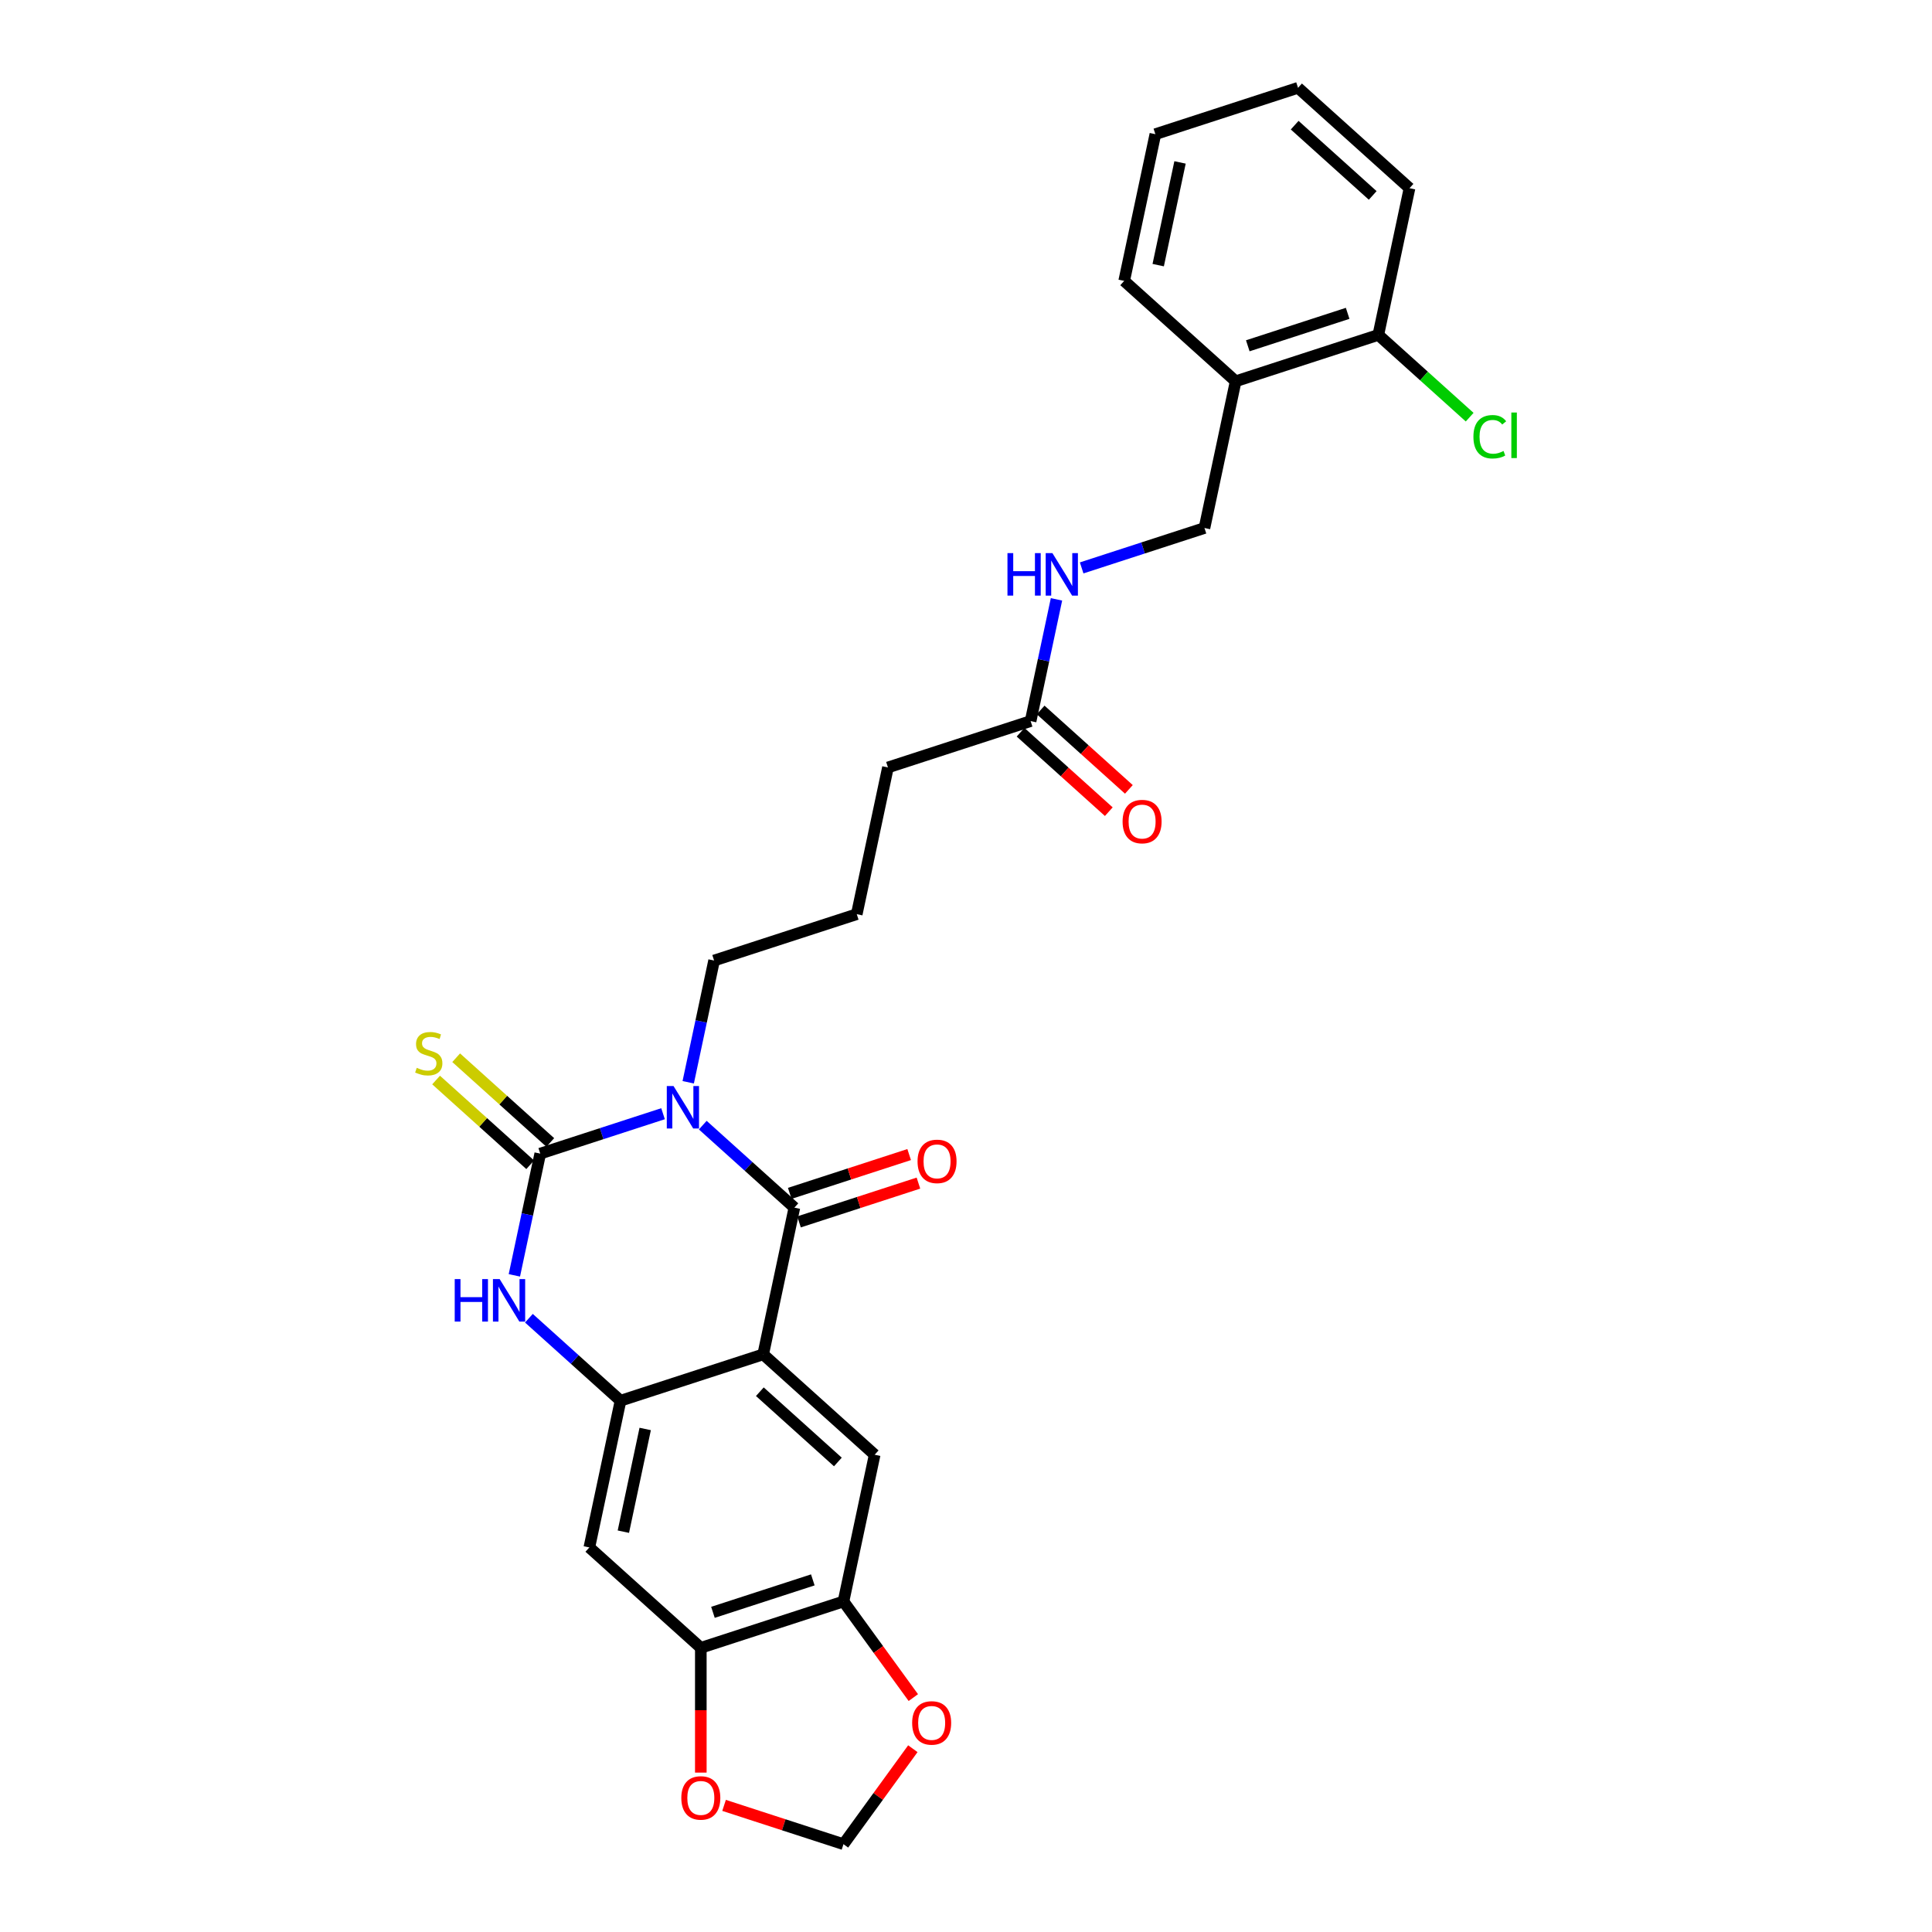 <?xml version='1.0' encoding='iso-8859-1'?>
<svg version='1.1' baseProfile='full'
              xmlns='http://www.w3.org/2000/svg'
                      xmlns:rdkit='http://www.rdkit.org/xml'
                      xmlns:xlink='http://www.w3.org/1999/xlink'
                  xml:space='preserve'
width='1000px' height='1000px' viewBox='0 0 1000 1000'>
<!-- END OF HEADER -->
<rect style='opacity:1.0;fill:#FFFFFF;stroke:none' width='1000' height='1000' x='0' y='0'> </rect>
<path class='bond-0' d='M 363.751,582.371 L 387.461,603.72' style='fill:none;fill-rule:evenodd;stroke:#0000FF;stroke-width:6px;stroke-linecap:butt;stroke-linejoin:miter;stroke-opacity:1' />
<path class='bond-0' d='M 387.461,603.72 L 411.171,625.068' style='fill:none;fill-rule:evenodd;stroke:#000000;stroke-width:6px;stroke-linecap:butt;stroke-linejoin:miter;stroke-opacity:1' />
<path class='bond-1' d='M 343.191,576.455 L 311.409,586.781' style='fill:none;fill-rule:evenodd;stroke:#0000FF;stroke-width:6px;stroke-linecap:butt;stroke-linejoin:miter;stroke-opacity:1' />
<path class='bond-1' d='M 311.409,586.781 L 279.627,597.108' style='fill:none;fill-rule:evenodd;stroke:#000000;stroke-width:6px;stroke-linecap:butt;stroke-linejoin:miter;stroke-opacity:1' />
<path class='bond-20' d='M 356.22,560.179 L 362.917,528.674' style='fill:none;fill-rule:evenodd;stroke:#0000FF;stroke-width:6px;stroke-linecap:butt;stroke-linejoin:miter;stroke-opacity:1' />
<path class='bond-20' d='M 362.917,528.674 L 369.614,497.168' style='fill:none;fill-rule:evenodd;stroke:#000000;stroke-width:6px;stroke-linecap:butt;stroke-linejoin:miter;stroke-opacity:1' />
<path class='bond-2' d='M 411.171,625.068 L 395.028,701.015' style='fill:none;fill-rule:evenodd;stroke:#000000;stroke-width:6px;stroke-linecap:butt;stroke-linejoin:miter;stroke-opacity:1' />
<path class='bond-10' d='M 413.57,632.453 L 444.475,622.411' style='fill:none;fill-rule:evenodd;stroke:#000000;stroke-width:6px;stroke-linecap:butt;stroke-linejoin:miter;stroke-opacity:1' />
<path class='bond-10' d='M 444.475,622.411 L 475.379,612.37' style='fill:none;fill-rule:evenodd;stroke:#FF0000;stroke-width:6px;stroke-linecap:butt;stroke-linejoin:miter;stroke-opacity:1' />
<path class='bond-10' d='M 408.772,617.684 L 439.676,607.643' style='fill:none;fill-rule:evenodd;stroke:#000000;stroke-width:6px;stroke-linecap:butt;stroke-linejoin:miter;stroke-opacity:1' />
<path class='bond-10' d='M 439.676,607.643 L 470.58,597.601' style='fill:none;fill-rule:evenodd;stroke:#FF0000;stroke-width:6px;stroke-linecap:butt;stroke-linejoin:miter;stroke-opacity:1' />
<path class='bond-4' d='M 279.627,597.108 L 272.93,628.614' style='fill:none;fill-rule:evenodd;stroke:#000000;stroke-width:6px;stroke-linecap:butt;stroke-linejoin:miter;stroke-opacity:1' />
<path class='bond-4' d='M 272.93,628.614 L 266.234,660.119' style='fill:none;fill-rule:evenodd;stroke:#0000FF;stroke-width:6px;stroke-linecap:butt;stroke-linejoin:miter;stroke-opacity:1' />
<path class='bond-9' d='M 284.823,591.338 L 260.468,569.409' style='fill:none;fill-rule:evenodd;stroke:#000000;stroke-width:6px;stroke-linecap:butt;stroke-linejoin:miter;stroke-opacity:1' />
<path class='bond-9' d='M 260.468,569.409 L 236.113,547.48' style='fill:none;fill-rule:evenodd;stroke:#CCCC00;stroke-width:6px;stroke-linecap:butt;stroke-linejoin:miter;stroke-opacity:1' />
<path class='bond-9' d='M 274.432,602.878 L 250.077,580.949' style='fill:none;fill-rule:evenodd;stroke:#000000;stroke-width:6px;stroke-linecap:butt;stroke-linejoin:miter;stroke-opacity:1' />
<path class='bond-9' d='M 250.077,580.949 L 225.723,559.02' style='fill:none;fill-rule:evenodd;stroke:#CCCC00;stroke-width:6px;stroke-linecap:butt;stroke-linejoin:miter;stroke-opacity:1' />
<path class='bond-5' d='M 395.028,701.015 L 452.728,752.969' style='fill:none;fill-rule:evenodd;stroke:#000000;stroke-width:6px;stroke-linecap:butt;stroke-linejoin:miter;stroke-opacity:1' />
<path class='bond-5' d='M 393.292,720.348 L 433.683,756.716' style='fill:none;fill-rule:evenodd;stroke:#000000;stroke-width:6px;stroke-linecap:butt;stroke-linejoin:miter;stroke-opacity:1' />
<path class='bond-28' d='M 395.028,701.015 L 321.185,725.008' style='fill:none;fill-rule:evenodd;stroke:#000000;stroke-width:6px;stroke-linecap:butt;stroke-linejoin:miter;stroke-opacity:1' />
<path class='bond-3' d='M 321.185,725.008 L 297.474,703.66' style='fill:none;fill-rule:evenodd;stroke:#000000;stroke-width:6px;stroke-linecap:butt;stroke-linejoin:miter;stroke-opacity:1' />
<path class='bond-3' d='M 297.474,703.66 L 273.764,682.311' style='fill:none;fill-rule:evenodd;stroke:#0000FF;stroke-width:6px;stroke-linecap:butt;stroke-linejoin:miter;stroke-opacity:1' />
<path class='bond-6' d='M 321.185,725.008 L 305.042,800.955' style='fill:none;fill-rule:evenodd;stroke:#000000;stroke-width:6px;stroke-linecap:butt;stroke-linejoin:miter;stroke-opacity:1' />
<path class='bond-6' d='M 333.953,739.629 L 322.652,792.792' style='fill:none;fill-rule:evenodd;stroke:#000000;stroke-width:6px;stroke-linecap:butt;stroke-linejoin:miter;stroke-opacity:1' />
<path class='bond-7' d='M 452.728,752.969 L 436.585,828.916' style='fill:none;fill-rule:evenodd;stroke:#000000;stroke-width:6px;stroke-linecap:butt;stroke-linejoin:miter;stroke-opacity:1' />
<path class='bond-8' d='M 305.042,800.955 L 362.742,852.909' style='fill:none;fill-rule:evenodd;stroke:#000000;stroke-width:6px;stroke-linecap:butt;stroke-linejoin:miter;stroke-opacity:1' />
<path class='bond-12' d='M 436.585,828.916 L 454.66,853.793' style='fill:none;fill-rule:evenodd;stroke:#000000;stroke-width:6px;stroke-linecap:butt;stroke-linejoin:miter;stroke-opacity:1' />
<path class='bond-12' d='M 454.66,853.793 L 472.735,878.671' style='fill:none;fill-rule:evenodd;stroke:#FF0000;stroke-width:6px;stroke-linecap:butt;stroke-linejoin:miter;stroke-opacity:1' />
<path class='bond-29' d='M 436.585,828.916 L 362.742,852.909' style='fill:none;fill-rule:evenodd;stroke:#000000;stroke-width:6px;stroke-linecap:butt;stroke-linejoin:miter;stroke-opacity:1' />
<path class='bond-29' d='M 420.71,817.746 L 369.02,834.541' style='fill:none;fill-rule:evenodd;stroke:#000000;stroke-width:6px;stroke-linecap:butt;stroke-linejoin:miter;stroke-opacity:1' />
<path class='bond-13' d='M 362.742,852.909 L 362.742,885.201' style='fill:none;fill-rule:evenodd;stroke:#000000;stroke-width:6px;stroke-linecap:butt;stroke-linejoin:miter;stroke-opacity:1' />
<path class='bond-13' d='M 362.742,885.201 L 362.742,917.493' style='fill:none;fill-rule:evenodd;stroke:#FF0000;stroke-width:6px;stroke-linecap:butt;stroke-linejoin:miter;stroke-opacity:1' />
<path class='bond-11' d='M 639.573,197.348 L 623.43,273.295' style='fill:none;fill-rule:evenodd;stroke:#000000;stroke-width:6px;stroke-linecap:butt;stroke-linejoin:miter;stroke-opacity:1' />
<path class='bond-18' d='M 639.573,197.348 L 713.416,173.355' style='fill:none;fill-rule:evenodd;stroke:#000000;stroke-width:6px;stroke-linecap:butt;stroke-linejoin:miter;stroke-opacity:1' />
<path class='bond-18' d='M 645.85,178.98 L 697.541,162.185' style='fill:none;fill-rule:evenodd;stroke:#000000;stroke-width:6px;stroke-linecap:butt;stroke-linejoin:miter;stroke-opacity:1' />
<path class='bond-24' d='M 639.573,197.348 L 581.872,145.394' style='fill:none;fill-rule:evenodd;stroke:#000000;stroke-width:6px;stroke-linecap:butt;stroke-linejoin:miter;stroke-opacity:1' />
<path class='bond-16' d='M 472.486,905.132 L 454.536,929.839' style='fill:none;fill-rule:evenodd;stroke:#FF0000;stroke-width:6px;stroke-linecap:butt;stroke-linejoin:miter;stroke-opacity:1' />
<path class='bond-16' d='M 454.536,929.839 L 436.585,954.545' style='fill:none;fill-rule:evenodd;stroke:#000000;stroke-width:6px;stroke-linecap:butt;stroke-linejoin:miter;stroke-opacity:1' />
<path class='bond-30' d='M 374.777,934.463 L 405.681,944.504' style='fill:none;fill-rule:evenodd;stroke:#FF0000;stroke-width:6px;stroke-linecap:butt;stroke-linejoin:miter;stroke-opacity:1' />
<path class='bond-30' d='M 405.681,944.504 L 436.585,954.545' style='fill:none;fill-rule:evenodd;stroke:#000000;stroke-width:6px;stroke-linecap:butt;stroke-linejoin:miter;stroke-opacity:1' />
<path class='bond-14' d='M 533.443,373.235 L 459.6,397.228' style='fill:none;fill-rule:evenodd;stroke:#000000;stroke-width:6px;stroke-linecap:butt;stroke-linejoin:miter;stroke-opacity:1' />
<path class='bond-15' d='M 533.443,373.235 L 540.14,341.729' style='fill:none;fill-rule:evenodd;stroke:#000000;stroke-width:6px;stroke-linecap:butt;stroke-linejoin:miter;stroke-opacity:1' />
<path class='bond-15' d='M 540.14,341.729 L 546.837,310.223' style='fill:none;fill-rule:evenodd;stroke:#0000FF;stroke-width:6px;stroke-linecap:butt;stroke-linejoin:miter;stroke-opacity:1' />
<path class='bond-19' d='M 528.248,379.005 L 551.081,399.564' style='fill:none;fill-rule:evenodd;stroke:#000000;stroke-width:6px;stroke-linecap:butt;stroke-linejoin:miter;stroke-opacity:1' />
<path class='bond-19' d='M 551.081,399.564 L 573.913,420.122' style='fill:none;fill-rule:evenodd;stroke:#FF0000;stroke-width:6px;stroke-linecap:butt;stroke-linejoin:miter;stroke-opacity:1' />
<path class='bond-19' d='M 538.639,367.465 L 561.471,388.024' style='fill:none;fill-rule:evenodd;stroke:#000000;stroke-width:6px;stroke-linecap:butt;stroke-linejoin:miter;stroke-opacity:1' />
<path class='bond-19' d='M 561.471,388.024 L 584.304,408.582' style='fill:none;fill-rule:evenodd;stroke:#FF0000;stroke-width:6px;stroke-linecap:butt;stroke-linejoin:miter;stroke-opacity:1' />
<path class='bond-17' d='M 559.866,293.948 L 591.648,283.621' style='fill:none;fill-rule:evenodd;stroke:#0000FF;stroke-width:6px;stroke-linecap:butt;stroke-linejoin:miter;stroke-opacity:1' />
<path class='bond-17' d='M 591.648,283.621 L 623.43,273.295' style='fill:none;fill-rule:evenodd;stroke:#000000;stroke-width:6px;stroke-linecap:butt;stroke-linejoin:miter;stroke-opacity:1' />
<path class='bond-21' d='M 713.416,173.355 L 737.056,194.641' style='fill:none;fill-rule:evenodd;stroke:#000000;stroke-width:6px;stroke-linecap:butt;stroke-linejoin:miter;stroke-opacity:1' />
<path class='bond-21' d='M 737.056,194.641 L 760.697,215.927' style='fill:none;fill-rule:evenodd;stroke:#00CC00;stroke-width:6px;stroke-linecap:butt;stroke-linejoin:miter;stroke-opacity:1' />
<path class='bond-25' d='M 713.416,173.355 L 729.559,97.408' style='fill:none;fill-rule:evenodd;stroke:#000000;stroke-width:6px;stroke-linecap:butt;stroke-linejoin:miter;stroke-opacity:1' />
<path class='bond-22' d='M 369.614,497.168 L 443.457,473.175' style='fill:none;fill-rule:evenodd;stroke:#000000;stroke-width:6px;stroke-linecap:butt;stroke-linejoin:miter;stroke-opacity:1' />
<path class='bond-23' d='M 443.457,473.175 L 459.6,397.228' style='fill:none;fill-rule:evenodd;stroke:#000000;stroke-width:6px;stroke-linecap:butt;stroke-linejoin:miter;stroke-opacity:1' />
<path class='bond-26' d='M 581.872,145.394 L 598.015,69.448' style='fill:none;fill-rule:evenodd;stroke:#000000;stroke-width:6px;stroke-linecap:butt;stroke-linejoin:miter;stroke-opacity:1' />
<path class='bond-26' d='M 599.483,137.231 L 610.783,84.068' style='fill:none;fill-rule:evenodd;stroke:#000000;stroke-width:6px;stroke-linecap:butt;stroke-linejoin:miter;stroke-opacity:1' />
<path class='bond-31' d='M 729.559,97.408 L 671.859,45.455' style='fill:none;fill-rule:evenodd;stroke:#000000;stroke-width:6px;stroke-linecap:butt;stroke-linejoin:miter;stroke-opacity:1' />
<path class='bond-31' d='M 710.513,101.155 L 670.123,64.788' style='fill:none;fill-rule:evenodd;stroke:#000000;stroke-width:6px;stroke-linecap:butt;stroke-linejoin:miter;stroke-opacity:1' />
<path class='bond-27' d='M 598.015,69.448 L 671.859,45.455' style='fill:none;fill-rule:evenodd;stroke:#000000;stroke-width:6px;stroke-linecap:butt;stroke-linejoin:miter;stroke-opacity:1' />
<path  class='atom-0' d='M 348.61 562.12
L 355.815 573.767
Q 356.53 574.916, 357.679 576.997
Q 358.828 579.078, 358.89 579.202
L 358.89 562.12
L 361.809 562.12
L 361.809 584.109
L 358.797 584.109
L 351.064 571.376
Q 350.163 569.885, 349.2 568.177
Q 348.268 566.469, 347.989 565.941
L 347.989 584.109
L 345.132 584.109
L 345.132 562.12
L 348.61 562.12
' fill='#0000FF'/>
<path  class='atom-5' d='M 235.362 662.06
L 238.343 662.06
L 238.343 671.409
L 249.586 671.409
L 249.586 662.06
L 252.568 662.06
L 252.568 684.049
L 249.586 684.049
L 249.586 673.893
L 238.343 673.893
L 238.343 684.049
L 235.362 684.049
L 235.362 662.06
' fill='#0000FF'/>
<path  class='atom-5' d='M 258.624 662.06
L 265.829 673.707
Q 266.543 674.856, 267.693 676.937
Q 268.842 679.018, 268.904 679.142
L 268.904 662.06
L 271.823 662.06
L 271.823 684.049
L 268.811 684.049
L 261.077 671.316
Q 260.177 669.825, 259.214 668.117
Q 258.282 666.408, 258.003 665.88
L 258.003 684.049
L 255.145 684.049
L 255.145 662.06
L 258.624 662.06
' fill='#0000FF'/>
<path  class='atom-10' d='M 215.715 552.701
Q 215.964 552.794, 216.989 553.229
Q 218.014 553.664, 219.132 553.944
Q 220.281 554.192, 221.399 554.192
Q 223.48 554.192, 224.691 553.198
Q 225.902 552.173, 225.902 550.403
Q 225.902 549.192, 225.281 548.446
Q 224.691 547.701, 223.759 547.297
Q 222.828 546.894, 221.275 546.428
Q 219.318 545.838, 218.138 545.279
Q 216.989 544.72, 216.15 543.539
Q 215.343 542.359, 215.343 540.371
Q 215.343 537.607, 217.206 535.899
Q 219.101 534.191, 222.828 534.191
Q 225.374 534.191, 228.263 535.402
L 227.548 537.794
Q 224.908 536.707, 222.921 536.707
Q 220.778 536.707, 219.598 537.607
Q 218.417 538.477, 218.448 539.999
Q 218.448 541.179, 219.039 541.893
Q 219.66 542.608, 220.529 543.011
Q 221.43 543.415, 222.921 543.881
Q 224.908 544.502, 226.089 545.123
Q 227.269 545.744, 228.107 547.018
Q 228.977 548.26, 228.977 550.403
Q 228.977 553.447, 226.927 555.093
Q 224.908 556.708, 221.523 556.708
Q 219.567 556.708, 218.076 556.273
Q 216.616 555.869, 214.877 555.155
L 215.715 552.701
' fill='#CCCC00'/>
<path  class='atom-11' d='M 474.921 601.137
Q 474.921 595.858, 477.529 592.907
Q 480.138 589.957, 485.014 589.957
Q 489.89 589.957, 492.499 592.907
Q 495.108 595.858, 495.108 601.137
Q 495.108 606.479, 492.468 609.523
Q 489.828 612.535, 485.014 612.535
Q 480.169 612.535, 477.529 609.523
Q 474.921 606.51, 474.921 601.137
M 485.014 610.051
Q 488.368 610.051, 490.17 607.815
Q 492.002 605.548, 492.002 601.137
Q 492.002 596.82, 490.17 594.646
Q 488.368 592.441, 485.014 592.441
Q 481.66 592.441, 479.828 594.615
Q 478.026 596.789, 478.026 601.137
Q 478.026 605.579, 479.828 607.815
Q 481.66 610.051, 485.014 610.051
' fill='#FF0000'/>
<path  class='atom-13' d='M 472.129 891.793
Q 472.129 886.513, 474.738 883.562
Q 477.347 880.612, 482.223 880.612
Q 487.099 880.612, 489.708 883.562
Q 492.317 886.513, 492.317 891.793
Q 492.317 897.135, 489.677 900.178
Q 487.037 903.191, 482.223 903.191
Q 477.378 903.191, 474.738 900.178
Q 472.129 897.166, 472.129 891.793
M 482.223 900.706
Q 485.577 900.706, 487.379 898.47
Q 489.211 896.203, 489.211 891.793
Q 489.211 887.476, 487.379 885.302
Q 485.577 883.097, 482.223 883.097
Q 478.869 883.097, 477.036 885.271
Q 475.235 887.445, 475.235 891.793
Q 475.235 896.234, 477.036 898.47
Q 478.869 900.706, 482.223 900.706
' fill='#FF0000'/>
<path  class='atom-14' d='M 352.648 930.614
Q 352.648 925.335, 355.257 922.384
Q 357.866 919.434, 362.742 919.434
Q 367.618 919.434, 370.227 922.384
Q 372.836 925.335, 372.836 930.614
Q 372.836 935.956, 370.196 939
Q 367.556 942.012, 362.742 942.012
Q 357.897 942.012, 355.257 939
Q 352.648 935.987, 352.648 930.614
M 362.742 939.528
Q 366.096 939.528, 367.897 937.292
Q 369.73 935.025, 369.73 930.614
Q 369.73 926.297, 367.897 924.123
Q 366.096 921.918, 362.742 921.918
Q 359.388 921.918, 357.555 924.092
Q 355.754 926.266, 355.754 930.614
Q 355.754 935.056, 357.555 937.292
Q 359.388 939.528, 362.742 939.528
' fill='#FF0000'/>
<path  class='atom-16' d='M 521.464 286.294
L 524.445 286.294
L 524.445 295.642
L 535.688 295.642
L 535.688 286.294
L 538.67 286.294
L 538.67 308.282
L 535.688 308.282
L 535.688 298.127
L 524.445 298.127
L 524.445 308.282
L 521.464 308.282
L 521.464 286.294
' fill='#0000FF'/>
<path  class='atom-16' d='M 544.726 286.294
L 551.931 297.94
Q 552.645 299.089, 553.795 301.17
Q 554.944 303.251, 555.006 303.375
L 555.006 286.294
L 557.925 286.294
L 557.925 308.282
L 554.913 308.282
L 547.179 295.549
Q 546.279 294.058, 545.316 292.35
Q 544.384 290.642, 544.105 290.114
L 544.105 308.282
L 541.247 308.282
L 541.247 286.294
L 544.726 286.294
' fill='#0000FF'/>
<path  class='atom-20' d='M 581.05 425.251
Q 581.05 419.971, 583.659 417.02
Q 586.268 414.07, 591.144 414.07
Q 596.02 414.07, 598.628 417.02
Q 601.237 419.971, 601.237 425.251
Q 601.237 430.593, 598.597 433.636
Q 595.958 436.649, 591.144 436.649
Q 586.299 436.649, 583.659 433.636
Q 581.05 430.624, 581.05 425.251
M 591.144 434.164
Q 594.498 434.164, 596.299 431.928
Q 598.132 429.661, 598.132 425.251
Q 598.132 420.934, 596.299 418.76
Q 594.498 416.555, 591.144 416.555
Q 587.789 416.555, 585.957 418.729
Q 584.156 420.903, 584.156 425.251
Q 584.156 429.692, 585.957 431.928
Q 587.789 434.164, 591.144 434.164
' fill='#FF0000'/>
<path  class='atom-22' d='M 762.638 226.07
Q 762.638 220.603, 765.184 217.746
Q 767.762 214.858, 772.638 214.858
Q 777.172 214.858, 779.595 218.057
L 777.545 219.734
Q 775.775 217.405, 772.638 217.405
Q 769.315 217.405, 767.545 219.641
Q 765.805 221.846, 765.805 226.07
Q 765.805 230.418, 767.607 232.654
Q 769.439 234.89, 772.98 234.89
Q 775.402 234.89, 778.228 233.43
L 779.098 235.759
Q 777.949 236.505, 776.21 236.94
Q 774.47 237.374, 772.545 237.374
Q 767.762 237.374, 765.184 234.455
Q 762.638 231.536, 762.638 226.07
' fill='#00CC00'/>
<path  class='atom-22' d='M 782.266 213.522
L 785.123 213.522
L 785.123 237.095
L 782.266 237.095
L 782.266 213.522
' fill='#00CC00'/>
</svg>
